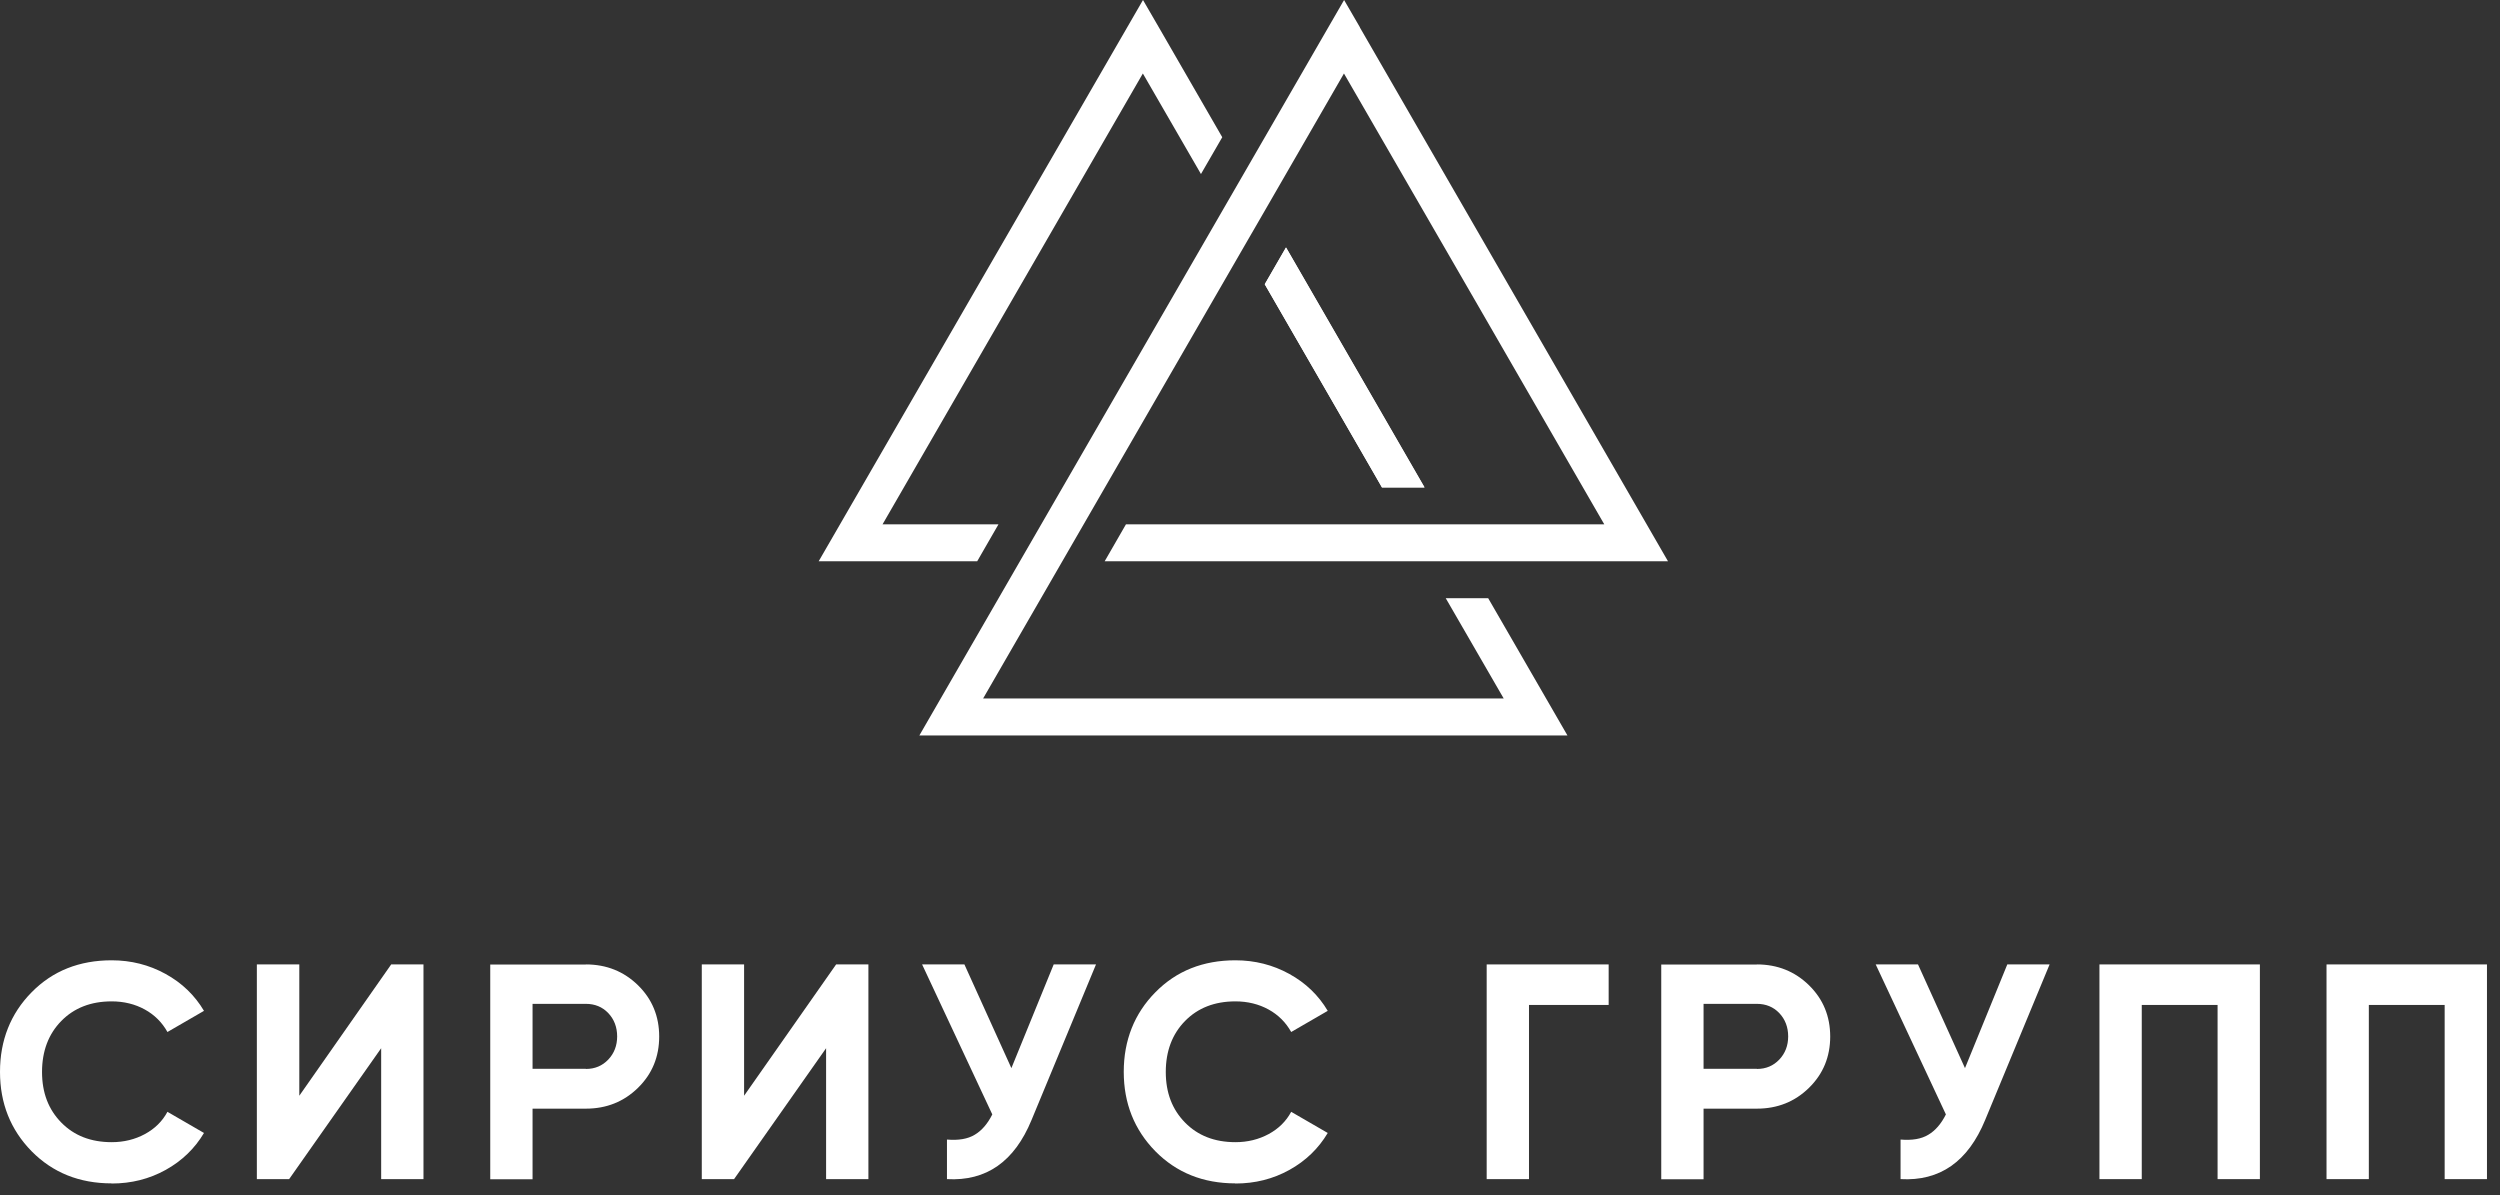 <svg width="182" height="87" viewBox="0 0 182 87" fill="none" xmlns="http://www.w3.org/2000/svg">
<rect x="0" y="0" width="182" height="87" fill="#333333" stroke="none"/>
<path d="M84.37 2L88.98 9.99L87.43 12.67L83.2 5.35L64.25 38.17H72.69L71.14 40.86H59.6L83.21 0L84.37 2ZM93.62 18.02L103.7 35.49H100.61L92.07 20.69L93.61 18.02H93.62Z" fill="white"/>
<path d="M99 2L121.43 40.86H106.79H103.7H80.42L81.97 38.17H116.79L107.32 21.76L97.84 5.35L92.07 15.35L90.52 18.03L71.57 50.85H109.47L105.25 43.55H108.34L114.11 53.54H66.93L74.25 40.86L97.85 0L99.01 2H99ZM100.61 35.49L100.01 34.44L92.08 20.7L93.63 18.02L103.71 35.48H100.62L100.61 35.49Z" fill="white"/>
<path d="M8.13 86.15C5.78 86.15 3.84 85.37 2.3 83.81C0.77 82.25 0 80.32 0 78.03C0 75.74 0.77 73.79 2.3 72.24C3.83 70.68 5.78 69.91 8.13 69.91C9.54 69.91 10.85 70.24 12.05 70.9C13.25 71.56 14.18 72.46 14.85 73.59L12.19 75.13C11.8 74.43 11.25 73.88 10.54 73.49C9.83 73.1 9.02 72.9 8.13 72.9C6.61 72.9 5.39 73.38 4.46 74.33C3.53 75.28 3.06 76.52 3.06 78.04C3.06 79.56 3.53 80.77 4.46 81.72C5.39 82.67 6.61 83.15 8.13 83.15C9.02 83.15 9.83 82.95 10.55 82.56C11.27 82.17 11.82 81.63 12.19 80.94L14.85 82.48C14.18 83.61 13.25 84.51 12.06 85.17C10.87 85.83 9.56 86.16 8.13 86.16V86.15Z" fill="white"/>
<path d="M27.749 85.84V76.31L21.049 85.84H18.699V70.21H21.789V79.77L28.479 70.21H30.829V85.84H27.749Z" fill="white"/>
<path d="M42.65 70.21C44.15 70.21 45.419 70.72 46.45 71.73C47.48 72.74 47.989 73.99 47.989 75.46C47.989 76.93 47.48 78.18 46.45 79.19C45.419 80.2 44.16 80.71 42.65 80.71H38.77V85.85H35.69V70.22H42.65V70.21ZM42.65 77.82C43.309 77.82 43.849 77.59 44.279 77.14C44.709 76.69 44.929 76.12 44.929 75.45C44.929 74.78 44.709 74.2 44.279 73.75C43.849 73.3 43.3 73.08 42.65 73.08H38.77V77.81H42.65V77.82Z" fill="white"/>
<path d="M60.14 85.84V76.31L53.44 85.84H51.09V70.21H54.17V79.77L60.87 70.21H63.22V85.84H60.14Z" fill="white"/>
<path d="M76.709 70.21H79.789L75.099 81.53C73.849 84.57 71.799 86 68.939 85.84V82.96C69.769 83.03 70.449 82.92 70.959 82.61C71.469 82.31 71.899 81.81 72.239 81.13L67.129 70.21H70.209L73.629 77.76L76.709 70.21Z" fill="white"/>
<path d="M89.939 86.15C87.589 86.15 85.649 85.37 84.109 83.81C82.579 82.25 81.809 80.32 81.809 78.03C81.809 75.74 82.579 73.79 84.109 72.24C85.639 70.68 87.589 69.91 89.939 69.91C91.349 69.91 92.659 70.24 93.859 70.9C95.059 71.56 95.989 72.46 96.659 73.59L93.999 75.13C93.609 74.43 93.059 73.88 92.349 73.49C91.639 73.1 90.829 72.9 89.939 72.9C88.419 72.9 87.199 73.38 86.269 74.33C85.339 75.28 84.869 76.52 84.869 78.04C84.869 79.56 85.339 80.77 86.269 81.72C87.199 82.67 88.419 83.15 89.939 83.15C90.829 83.15 91.639 82.95 92.359 82.56C93.079 82.17 93.629 81.63 93.999 80.94L96.659 82.48C95.989 83.61 95.059 84.51 93.869 85.17C92.679 85.83 91.369 86.16 89.939 86.16V86.15Z" fill="white"/>
<path d="M117.11 70.21V73.16H111.31V85.84H108.23V70.21H117.11Z" fill="white"/>
<path d="M146.131 70.21H149.211L144.521 81.53C143.271 84.57 141.221 86 138.361 85.84V82.96C139.191 83.03 139.871 82.92 140.381 82.61C140.891 82.31 141.321 81.81 141.661 81.13L136.551 70.21H139.631L143.051 77.76L146.131 70.21Z" fill="white"/>
<path d="M164.52 70.21V85.84H161.44V73.16H155.92V85.84H152.84V70.21H164.52Z" fill="white"/>
<path d="M181.051 70.21V85.84H177.971V73.16H172.451V85.84H169.371V70.21H181.051Z" fill="white"/>
<path d="M127.899 70.21C129.399 70.21 130.669 70.72 131.699 71.73C132.729 72.74 133.239 73.99 133.239 75.46C133.239 76.93 132.729 78.18 131.699 79.19C130.669 80.2 129.409 80.71 127.899 80.71H124.019V85.85H120.939V70.22H127.899V70.21ZM127.899 77.82C128.559 77.82 129.099 77.59 129.529 77.14C129.959 76.69 130.179 76.12 130.179 75.45C130.179 74.78 129.959 74.2 129.529 73.75C129.099 73.3 128.549 73.08 127.899 73.08H124.019V77.81H127.899V77.82Z" fill="white"/>
</svg>
